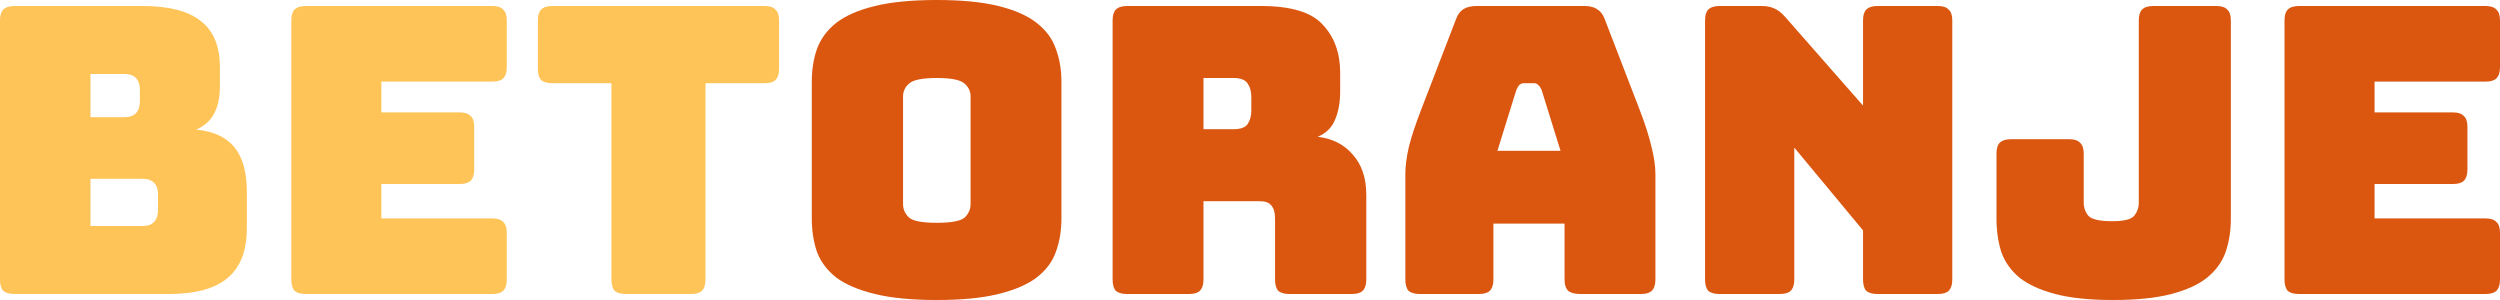 <svg width="150" height="18" viewBox="0 0 150 18" fill="none" xmlns="http://www.w3.org/2000/svg">
<path d="M10.131 17.64H0.868C0.563 17.64 0.338 17.576 0.193 17.448C0.064 17.304 0 17.08 0 16.776V1.224C0 0.92 0.064 0.704 0.193 0.576C0.338 0.432 0.563 0.36 0.868 0.36H8.563C10.139 0.36 11.305 0.664 12.061 1.272C12.816 1.864 13.194 2.784 13.194 4.032V5.184C13.194 5.856 13.074 6.408 12.832 6.84C12.607 7.256 12.254 7.568 11.771 7.776C12.8 7.872 13.564 8.224 14.063 8.832C14.561 9.44 14.81 10.328 14.81 11.496V13.704C14.81 15.048 14.424 16.04 13.653 16.68C12.897 17.32 11.723 17.64 10.131 17.64ZM5.427 4.44V7.032H7.478C7.783 7.032 8.008 6.952 8.153 6.792C8.314 6.632 8.394 6.392 8.394 6.072V5.4C8.394 5.08 8.314 4.84 8.153 4.68C8.008 4.52 7.783 4.44 7.478 4.44H5.427ZM5.427 10.728V13.56H8.563C8.869 13.56 9.094 13.48 9.238 13.32C9.399 13.16 9.48 12.92 9.48 12.6V11.664C9.48 11.344 9.399 11.112 9.238 10.968C9.094 10.808 8.869 10.728 8.563 10.728H5.427Z" fill="#FFC457"/>
<path d="M29.539 17.64H18.347C18.041 17.64 17.816 17.576 17.671 17.448C17.543 17.304 17.478 17.08 17.478 16.776V1.224C17.478 0.92 17.543 0.704 17.671 0.576C17.816 0.432 18.041 0.36 18.347 0.36H29.539C29.845 0.36 30.062 0.432 30.19 0.576C30.335 0.704 30.407 0.92 30.407 1.224V4.032C30.407 4.336 30.335 4.56 30.19 4.704C30.062 4.832 29.845 4.896 29.539 4.896H22.881V6.744H27.585C27.891 6.744 28.108 6.816 28.236 6.96C28.381 7.088 28.453 7.304 28.453 7.608V10.176C28.453 10.48 28.381 10.704 28.236 10.848C28.108 10.976 27.891 11.04 27.585 11.04H22.881V13.104H29.539C29.845 13.104 30.062 13.176 30.19 13.32C30.335 13.448 30.407 13.664 30.407 13.968V16.776C30.407 17.08 30.335 17.304 30.19 17.448C30.062 17.576 29.845 17.64 29.539 17.64Z" fill="#FFC457"/>
<path d="M41.462 17.64H37.554C37.249 17.64 37.024 17.576 36.879 17.448C36.75 17.304 36.686 17.08 36.686 16.776V4.992H33.14C32.835 4.992 32.609 4.928 32.465 4.8C32.336 4.656 32.272 4.432 32.272 4.128V1.224C32.272 0.92 32.336 0.704 32.465 0.576C32.609 0.432 32.835 0.36 33.14 0.36H45.876C46.182 0.36 46.399 0.432 46.527 0.576C46.672 0.704 46.745 0.92 46.745 1.224V4.128C46.745 4.432 46.672 4.656 46.527 4.8C46.399 4.928 46.182 4.992 45.876 4.992H42.33V16.776C42.33 17.08 42.258 17.304 42.113 17.448C41.985 17.576 41.767 17.64 41.462 17.64Z" fill="#FFC457"/>
<path d="M63.686 13.104C63.686 13.84 63.574 14.512 63.349 15.12C63.14 15.712 62.754 16.224 62.191 16.656C61.644 17.072 60.88 17.4 59.899 17.64C58.934 17.88 57.704 18 56.209 18C54.713 18 53.475 17.88 52.494 17.64C51.513 17.4 50.741 17.072 50.178 16.656C49.632 16.224 49.246 15.712 49.021 15.12C48.812 14.512 48.707 13.84 48.707 13.104V4.92C48.707 4.184 48.812 3.52 49.021 2.928C49.246 2.32 49.632 1.8 50.178 1.368C50.741 0.936 51.513 0.6 52.494 0.36C53.475 0.12 54.713 0 56.209 0C57.704 0 58.934 0.12 59.899 0.36C60.88 0.6 61.644 0.936 62.191 1.368C62.754 1.8 63.14 2.32 63.349 2.928C63.574 3.52 63.686 4.184 63.686 4.92V13.104ZM54.183 12.24C54.183 12.56 54.303 12.832 54.544 13.056C54.786 13.264 55.34 13.368 56.209 13.368C57.077 13.368 57.632 13.264 57.873 13.056C58.114 12.832 58.235 12.56 58.235 12.24V5.784C58.235 5.48 58.114 5.224 57.873 5.016C57.632 4.792 57.077 4.68 56.209 4.68C55.34 4.68 54.786 4.792 54.544 5.016C54.303 5.224 54.183 5.48 54.183 5.784V12.24Z" fill="#DB560F"/>
<path d="M72.209 4.68V7.752H74.017C74.436 7.752 74.717 7.648 74.862 7.44C75.007 7.216 75.079 6.944 75.079 6.624V5.808C75.079 5.488 75.007 5.224 74.862 5.016C74.717 4.792 74.436 4.68 74.017 4.68H72.209ZM71.34 17.64H67.625C67.32 17.64 67.095 17.576 66.95 17.448C66.821 17.304 66.757 17.08 66.757 16.776V1.224C66.757 0.92 66.821 0.704 66.95 0.576C67.095 0.432 67.32 0.36 67.625 0.36H75.658C77.459 0.36 78.697 0.736 79.372 1.488C80.064 2.224 80.41 3.184 80.41 4.368V5.472C80.41 6.144 80.305 6.72 80.096 7.2C79.903 7.664 79.557 8 79.059 8.208C79.927 8.304 80.627 8.656 81.157 9.264C81.704 9.872 81.978 10.68 81.978 11.688V16.776C81.978 17.08 81.905 17.304 81.76 17.448C81.632 17.576 81.415 17.64 81.109 17.64H77.37C77.065 17.64 76.84 17.576 76.695 17.448C76.566 17.304 76.502 17.08 76.502 16.776V13.104C76.502 12.752 76.43 12.496 76.285 12.336C76.156 12.16 75.923 12.072 75.585 12.072H72.209V16.776C72.209 17.08 72.136 17.304 71.991 17.448C71.863 17.576 71.646 17.64 71.34 17.64Z" fill="#DB560F"/>
<path d="M90.979 5.4L89.845 9.048H93.632L92.498 5.4C92.434 5.256 92.362 5.152 92.281 5.088C92.217 5.024 92.136 4.992 92.04 4.992H91.437C91.341 4.992 91.252 5.024 91.172 5.088C91.107 5.152 91.043 5.256 90.979 5.4ZM89.604 16.776C89.604 17.08 89.531 17.304 89.387 17.448C89.258 17.576 89.041 17.64 88.735 17.64H85.19C84.884 17.64 84.659 17.576 84.514 17.448C84.385 17.304 84.321 17.08 84.321 16.776V10.44C84.321 9.96 84.394 9.408 84.538 8.784C84.699 8.16 84.94 7.432 85.262 6.6L87.361 1.152C87.457 0.88 87.602 0.68 87.795 0.552C88.004 0.424 88.269 0.36 88.591 0.36H95.079C95.385 0.36 95.634 0.424 95.827 0.552C96.036 0.68 96.189 0.88 96.285 1.152L98.384 6.6C98.705 7.432 98.939 8.16 99.083 8.784C99.244 9.408 99.325 9.96 99.325 10.44V16.776C99.325 17.08 99.252 17.304 99.108 17.448C98.979 17.576 98.762 17.64 98.456 17.64H94.814C94.492 17.64 94.251 17.576 94.09 17.448C93.945 17.304 93.873 17.08 93.873 16.776V13.416H89.604V16.776Z" fill="#DB560F"/>
<path d="M106.789 17.64H103.171C102.866 17.64 102.64 17.576 102.496 17.448C102.367 17.304 102.303 17.08 102.303 16.776V1.224C102.303 0.92 102.367 0.704 102.496 0.576C102.64 0.432 102.866 0.36 103.171 0.36H105.68C105.985 0.36 106.243 0.408 106.452 0.504C106.677 0.6 106.894 0.768 107.103 1.008L111.782 6.336V1.224C111.782 0.92 111.847 0.704 111.975 0.576C112.12 0.432 112.345 0.36 112.651 0.36H116.269C116.574 0.36 116.791 0.432 116.92 0.576C117.065 0.704 117.137 0.92 117.137 1.224V16.776C117.137 17.08 117.065 17.304 116.92 17.448C116.791 17.576 116.574 17.64 116.269 17.64H112.651C112.345 17.64 112.12 17.576 111.975 17.448C111.847 17.304 111.782 17.08 111.782 16.776V13.824L107.658 8.856V16.776C107.658 17.08 107.585 17.304 107.441 17.448C107.312 17.576 107.095 17.64 106.789 17.64Z" fill="#DB560F"/>
<path d="M133.851 13.104C133.851 13.84 133.747 14.512 133.538 15.12C133.329 15.712 132.959 16.224 132.428 16.656C131.914 17.072 131.198 17.4 130.282 17.64C129.365 17.88 128.199 18 126.784 18C125.385 18 124.227 17.88 123.311 17.64C122.41 17.4 121.694 17.072 121.164 16.656C120.649 16.224 120.287 15.712 120.078 15.12C119.885 14.512 119.789 13.84 119.789 13.104V9.216C119.789 8.912 119.853 8.696 119.982 8.568C120.127 8.424 120.352 8.352 120.657 8.352H124.155C124.46 8.352 124.677 8.424 124.806 8.568C124.951 8.696 125.023 8.912 125.023 9.216V12.144C125.023 12.464 125.12 12.736 125.313 12.96C125.522 13.168 125.996 13.272 126.736 13.272C127.427 13.272 127.861 13.168 128.038 12.96C128.231 12.736 128.328 12.464 128.328 12.144V1.224C128.328 0.92 128.392 0.704 128.521 0.576C128.665 0.432 128.891 0.36 129.196 0.36H132.983C133.289 0.36 133.506 0.432 133.634 0.576C133.779 0.704 133.851 0.92 133.851 1.224V13.104Z" fill="#DB560F"/>
<path d="M149.132 17.64H137.939C137.634 17.64 137.409 17.576 137.264 17.448C137.135 17.304 137.071 17.08 137.071 16.776V1.224C137.071 0.92 137.135 0.704 137.264 0.576C137.409 0.432 137.634 0.36 137.939 0.36H149.132C149.437 0.36 149.654 0.432 149.783 0.576C149.928 0.704 150 0.92 150 1.224V4.032C150 4.336 149.928 4.56 149.783 4.704C149.654 4.832 149.437 4.896 149.132 4.896H142.474V6.744H147.178C147.483 6.744 147.7 6.816 147.829 6.96C147.974 7.088 148.046 7.304 148.046 7.608V10.176C148.046 10.48 147.974 10.704 147.829 10.848C147.7 10.976 147.483 11.04 147.178 11.04H142.474V13.104H149.132C149.437 13.104 149.654 13.176 149.783 13.32C149.928 13.448 150 13.664 150 13.968V16.776C150 17.08 149.928 17.304 149.783 17.448C149.654 17.576 149.437 17.64 149.132 17.64Z" fill="#DB560F"/>
</svg>
